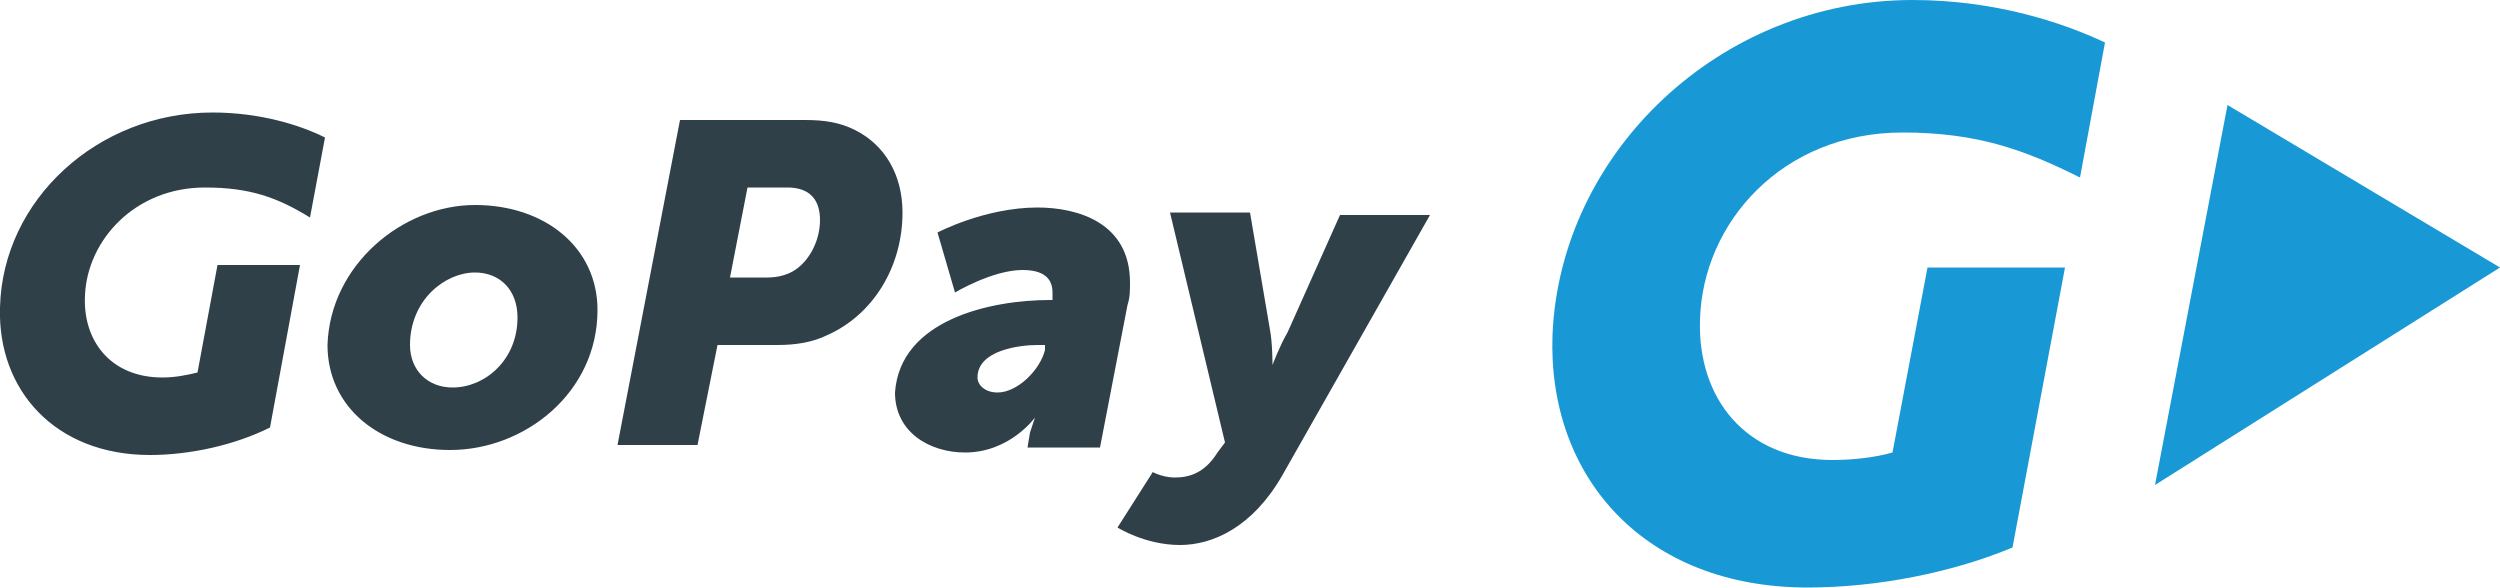 <?xml version="1.0" encoding="UTF-8"?>
<svg viewBox="0 0 100 23.5" style="enable-background:new 0 0 100 23.5" fill="none" version="1.1" xmlns:svg="http://www.w3.org/2000/svg" xmlns="http://www.w3.org/2000/svg" preserveAspectRatio="xMidYMid">
    <rect width="100%" height="100%" fill="white"/>
    <title xml:lang="en-GB">GoPay</title>
    <path d="M72.3 23.5c-6.5 0-10.4-4.4-10.2-10.1C62.4 6.1 68.8 0 76.5 0c3.3 0 6 .9 7.7 1.7l-1 5.4C81 6 79.1 5.3 76.1 5.3c-4.8 0-8 3.6-8.1 7.5-.1 3.1 1.8 5.6 5.3 5.6.8 0 1.7-.1 2.4-.3l1.4-7.4h5.5l-2.1 11.2c-2.4 1-5.4 1.6-8.2 1.6M100 10.7 89.1 4.2l-2.9 15.2z" style="fill:#1899d6"/>
    <path d="M19 8.2c2.8 0 4.9 1.7 4.9 4.2 0 3.3-2.9 5.6-5.9 5.6-2.8 0-4.9-1.7-4.9-4.2.1-3.2 3-5.6 5.9-5.6m-.9 7.3c1.3 0 2.6-1.1 2.6-2.8 0-1.1-.7-1.8-1.7-1.8-1.2 0-2.6 1.1-2.6 2.9 0 1 .7 1.7 1.7 1.7m9.1-10.7h5c.8 0 1.4.1 2 .4 1.2.6 1.9 1.8 1.9 3.3 0 2.2-1.2 4.1-3 4.9-.6.3-1.3.4-2 .4h-2.4l-.8 4h-3.2l2.5-13zm3.5 6.3c.4 0 .8-.1 1.1-.3.6-.4 1-1.2 1-2s-.4-1.3-1.3-1.3h-1.6l-.7 3.6h1.5zM42 12h.1v-.3c0-.6-.4-.9-1.2-.9-1.2 0-2.7.9-2.7.9l-.7-2.4s1.9-1 4-1c1.6 0 3.7.6 3.7 3 0 .3 0 .6-.1.9L44 17.9h-2.9l.1-.6.2-.6s-1 1.4-2.8 1.4c-1.4 0-2.8-.8-2.8-2.4.2-2.9 3.8-3.7 6.2-3.7m-2.1 3.7c.8 0 1.7-.9 1.9-1.7v-.2h-.3c-.7 0-2.4.2-2.4 1.3 0 .3.3.6.8.6m7.1 3.4c.6 0 1.2-.2 1.7-1l.3-.4-2.2-9.2H50l.8 4.7c.1.5.1 1.4.1 1.4s.3-.8.6-1.3l2.1-4.7h3.6L51.3 19c-1.2 2.1-2.8 2.8-4.1 2.8-1.4 0-2.5-.7-2.5-.7l1.4-2.2c-.1-.1.3.2.9.2m-41-.9c-3.8 0-6.1-2.6-6-5.9C.1 8 3.9 4.5 8.5 4.5c1.9 0 3.5.5 4.5 1l-.6 3.2c-1.3-.8-2.4-1.2-4.2-1.2-2.8 0-4.7 2.1-4.8 4.3-.1 1.8 1 3.3 3.1 3.3.5 0 1-.1 1.4-.2l.8-4.3H12l-1.2 6.5c-1.4.7-3.2 1.1-4.8 1.1" style="fill:#2f4049"/>
</svg>
